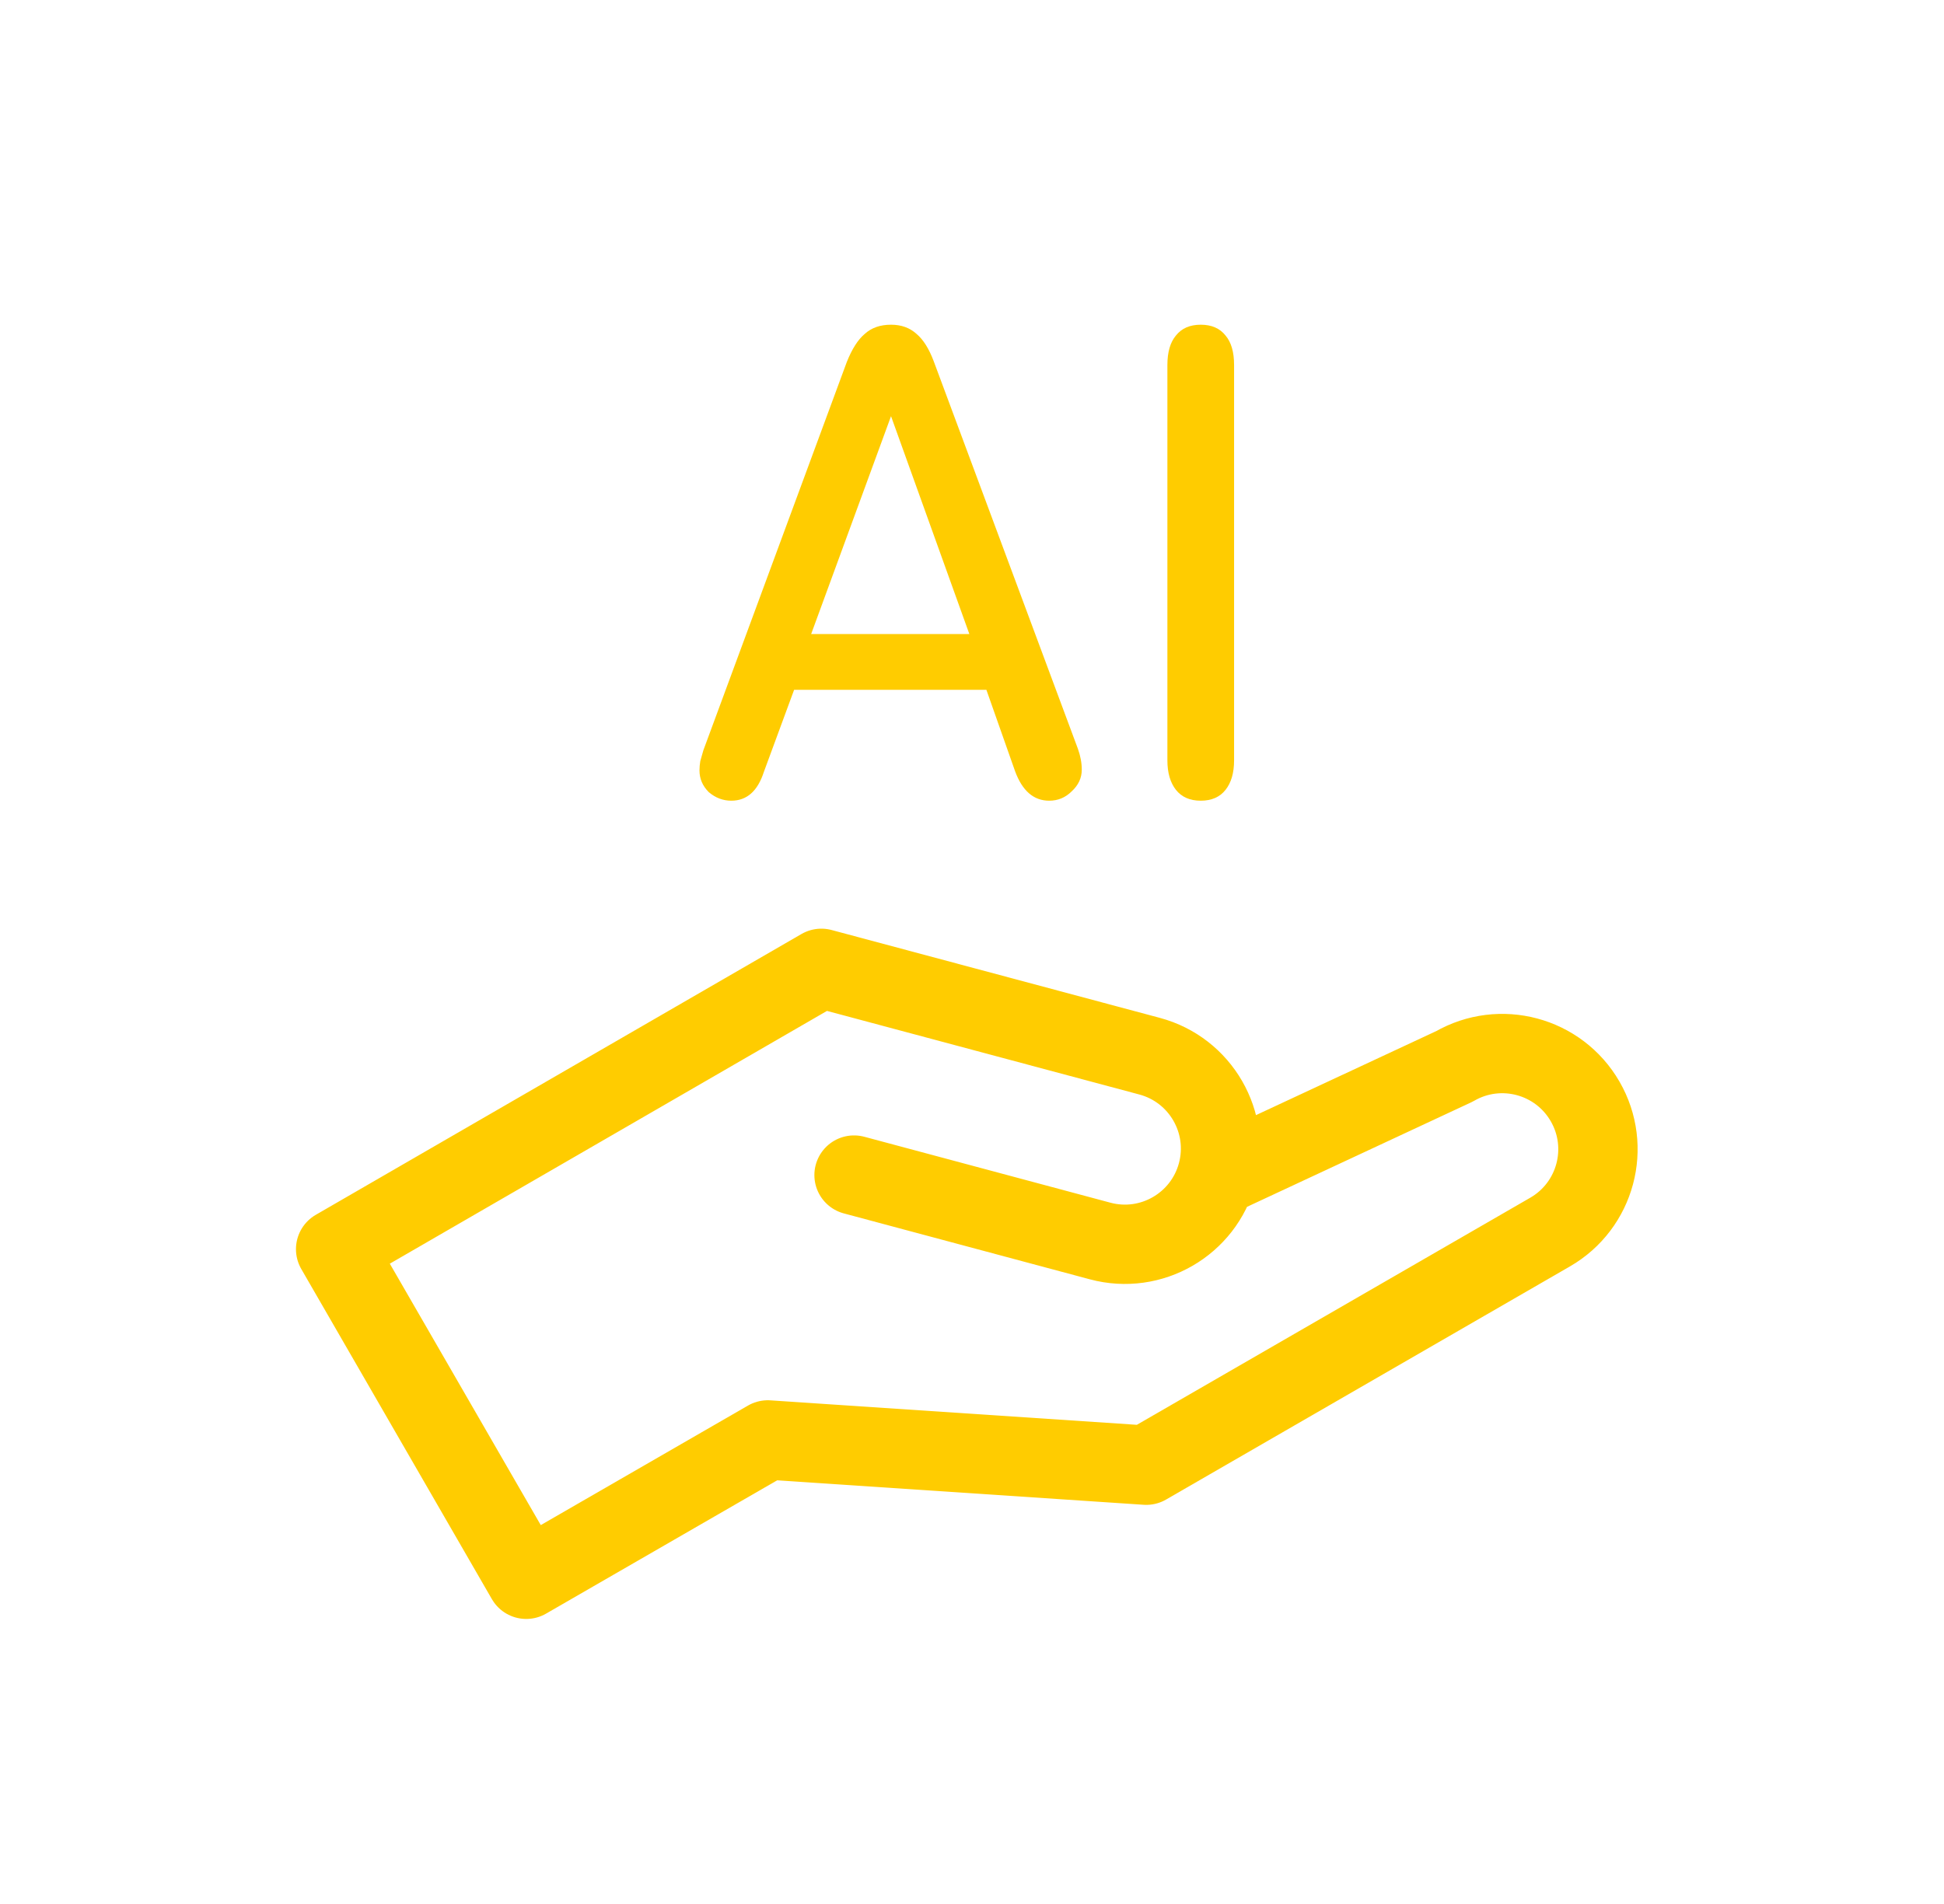 <svg width="49" height="48" viewBox="0 0 49 48" fill="none" xmlns="http://www.w3.org/2000/svg">
<path d="M29.425 19.169V9.202C29.425 8.876 29.497 8.629 29.64 8.459C29.784 8.277 29.992 8.186 30.266 8.186C30.539 8.186 30.748 8.277 30.891 8.459C31.035 8.629 31.106 8.876 31.106 9.202V19.169C31.106 19.482 31.035 19.73 30.891 19.912C30.748 20.094 30.539 20.186 30.266 20.186C29.992 20.186 29.784 20.094 29.64 19.912C29.497 19.73 29.425 19.482 29.425 19.169Z" fill="#FFCC00"/>
<path d="M24.863 17.391H20.016L19.253 19.462C19.097 19.945 18.823 20.186 18.433 20.186C18.224 20.186 18.035 20.114 17.866 19.971C17.709 19.814 17.631 19.632 17.631 19.423C17.631 19.345 17.638 19.267 17.651 19.189C17.677 19.098 17.703 19.006 17.729 18.915L21.345 9.124C21.475 8.798 21.625 8.563 21.794 8.42C21.964 8.264 22.185 8.186 22.459 8.186C22.719 8.186 22.934 8.264 23.104 8.42C23.273 8.563 23.416 8.791 23.534 9.104L27.169 18.876C27.234 19.058 27.267 19.234 27.267 19.404C27.267 19.612 27.182 19.795 27.012 19.951C26.856 20.107 26.667 20.186 26.446 20.186C26.055 20.186 25.768 19.938 25.586 19.443L24.863 17.391ZM24.433 15.984L22.459 10.492L20.446 15.984H24.433Z" fill="#FFCC00"/>
<path d="M30.783 29.624L36.66 26.884C37.813 26.218 39.288 26.613 39.954 27.767C40.62 28.92 40.225 30.395 39.071 31.061L28.892 36.938L19.353 36.301L13.264 39.814L8.46 31.492L20.703 24.412L28.977 26.627C30.263 26.972 31.027 28.294 30.682 29.581C30.337 30.867 29.015 31.631 27.729 31.286L21.527 29.624" stroke="#FFCC00" stroke-width="2" stroke-linecap="round" stroke-linejoin="round"/>
</svg>
